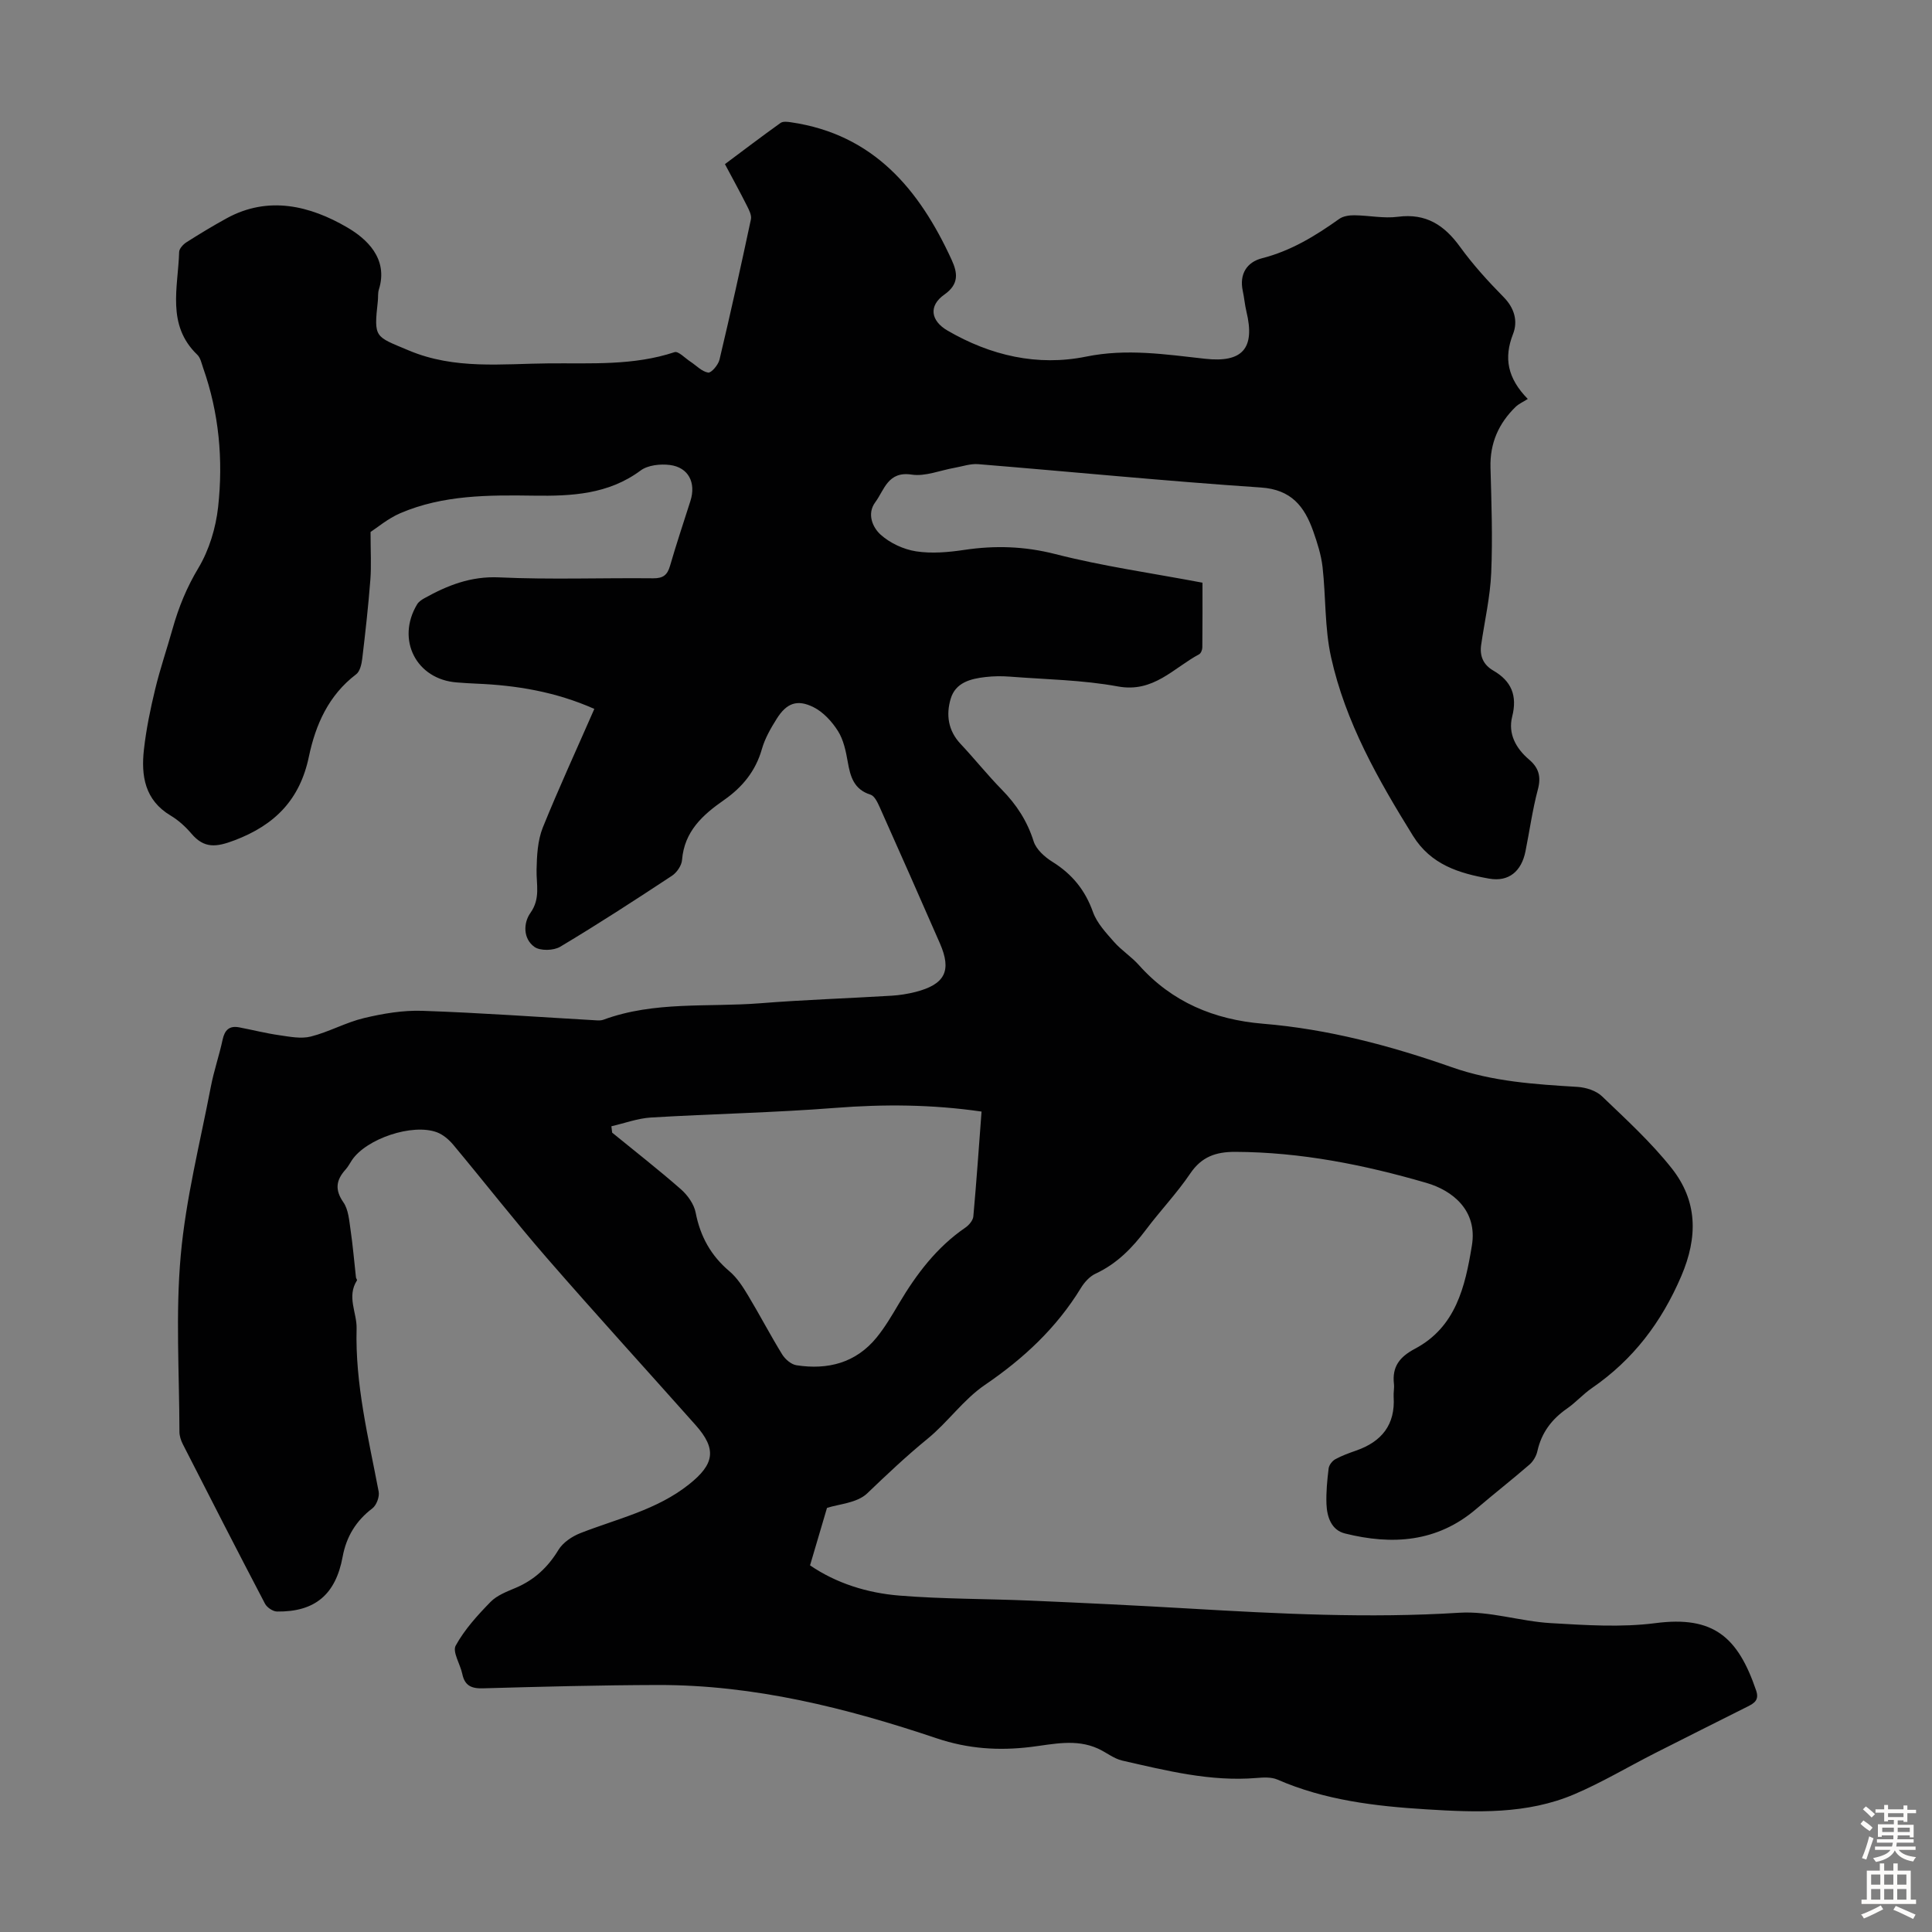 <svg enable-background="new 0 0 400 400" viewBox="0 0 400 400" xmlns="http://www.w3.org/2000/svg"><rect x="0" y="0" width="400" height="400" fill="#808080" stroke="none"/><path d="m123.05 146.77c-8.03-3.56-16.13-4.89-24.45-5.23-1.34-.05-2.68-.15-4.02-.25-8.4-.62-12.61-8.87-8.22-16.17.32-.53.92-.94 1.48-1.25 4.81-2.68 9.63-4.6 15.49-4.33 10.61.49 21.26.08 31.9.19 2.05.02 2.94-.67 3.49-2.57 1.3-4.51 2.8-8.96 4.22-13.43 1.21-3.78-.39-6.97-4.25-7.46-1.96-.25-4.54.02-6.04 1.13-6.68 4.97-14.35 5.33-22.08 5.22-9.44-.14-18.84-.16-27.69 3.63-2.58 1.11-4.81 3.02-6.16 3.89 0 4.1.18 7-.04 9.87-.42 5.46-1.03 10.92-1.68 16.36-.14 1.14-.47 2.64-1.27 3.24-5.7 4.33-8.39 10.42-9.78 17.05-1.85 8.87-7 14.14-15.4 17.32-3.77 1.43-6.27 1.74-8.93-1.4-1.22-1.43-2.69-2.77-4.3-3.73-5.36-3.2-6.13-8.25-5.52-13.67.47-4.2 1.33-8.38 2.33-12.5 1.02-4.23 2.44-8.36 3.62-12.56 1.24-4.41 2.92-8.52 5.33-12.53 2.22-3.71 3.6-8.28 4.08-12.62 1.07-9.74.2-19.44-3.1-28.79-.33-.94-.54-2.09-1.21-2.73-6.44-6.19-3.97-13.95-3.76-21.28.02-.69.82-1.56 1.48-1.99 2.73-1.74 5.51-3.42 8.35-4.98 8.67-4.76 17.31-2.57 24.91 1.85 4.01 2.33 8.64 6.44 6.61 12.9-.23.73-.13 1.56-.21 2.34-.85 7.78-.65 7.29 6.39 10.26 9.53 4.02 19.34 2.76 29.09 2.68 8.68-.07 17.46.5 25.95-2.32.79-.26 2.19 1.26 3.29 1.97 1.22.8 2.36 2.05 3.67 2.26.65.1 2.08-1.59 2.34-2.66 2.3-9.66 4.44-19.36 6.51-29.07.18-.84-.38-1.93-.82-2.8-1.4-2.79-2.91-5.53-4.56-8.63 3.85-2.87 7.64-5.76 11.52-8.53.51-.36 1.46-.24 2.18-.13 17.06 2.5 26.55 13.89 33.24 28.48 1.21 2.65 1.6 5-1.51 7.19-3.3 2.32-2.85 5.41.65 7.45 8.92 5.19 18.65 7.44 28.71 5.39 8.39-1.71 16.47-.45 24.64.45 7.69.85 10.39-2.12 8.54-9.77-.34-1.41-.45-2.87-.76-4.29-.75-3.5.88-5.96 3.98-6.75 6-1.53 11.06-4.63 16-8.15.81-.58 2.07-.76 3.12-.75 3.02.03 6.09.7 9.03.31 5.82-.76 9.6 1.73 12.86 6.23 2.68 3.7 5.8 7.13 9.01 10.39 2.27 2.3 2.99 5.01 1.96 7.65-1.95 4.97-1.15 9.15 3.05 13.45-1 .64-1.87 1.01-2.5 1.62-3.54 3.44-5.36 7.55-5.22 12.59.2 7.26.46 14.54.15 21.79-.21 4.98-1.36 9.93-2.08 14.89-.34 2.33.43 4.14 2.52 5.35 3.75 2.17 5 5.18 3.9 9.53-.89 3.54.77 6.57 3.5 8.89 2 1.7 2.53 3.53 1.82 6.19-1.12 4.2-1.71 8.55-2.57 12.82-.83 4.12-3.45 6.36-7.52 5.64-6.21-1.1-12.04-2.86-15.77-8.87-7.22-11.64-13.98-23.52-16.96-36.99-1.34-6.05-1.06-12.45-1.76-18.66-.29-2.52-1.09-5.02-1.94-7.43-1.81-5.1-4.51-8.61-10.85-9.03-19.52-1.31-39-3.24-58.51-4.83-1.61-.13-3.28.47-4.92.76-2.96.52-6.04 1.83-8.85 1.4-4.95-.75-5.65 3.19-7.54 5.73-1.76 2.37-.57 5.2 1.13 6.72 1.94 1.74 4.74 3.04 7.33 3.44 3.24.5 6.7.19 9.98-.3 6.38-.95 12.48-.76 18.86.87 9.8 2.51 19.88 3.92 30.45 5.92 0 3.87.02 8.64-.03 13.4 0 .49-.29 1.22-.66 1.42-5.33 2.85-9.46 8.02-16.82 6.66-7.34-1.35-14.91-1.45-22.38-2.03-1.66-.13-3.36-.11-5.01.08-3.1.35-6.23 1.13-7.23 4.5-.99 3.32-.54 6.6 2.05 9.35 2.91 3.1 5.57 6.44 8.54 9.47 3.03 3.09 5.26 6.5 6.58 10.69.53 1.68 2.3 3.26 3.89 4.25 4.07 2.53 6.78 5.85 8.4 10.4.82 2.29 2.68 4.27 4.34 6.16 1.54 1.76 3.59 3.06 5.15 4.8 6.86 7.7 15.61 11.32 25.7 12.16 13.47 1.11 26.45 4.56 39.11 9.01 8.51 2.99 17.2 3.53 26.01 4.07 1.74.11 3.85.77 5.07 1.94 4.99 4.78 10.15 9.5 14.42 14.89 5.36 6.77 5.49 14.2 1.99 22.37-4.1 9.56-9.96 17.28-18.47 23.14-1.84 1.26-3.35 2.99-5.18 4.26-3.17 2.2-5.28 5-6.13 8.81-.22 1.01-.86 2.1-1.63 2.78-3.62 3.13-7.39 6.08-11.03 9.19-8.1 6.92-17.41 7.52-27.18 5.08-2.82-.7-3.73-3.43-3.83-6.11-.09-2.45.15-4.92.45-7.36.09-.7.74-1.55 1.38-1.9 1.36-.75 2.85-1.28 4.33-1.8 5.27-1.84 8.11-5.34 7.75-11.11-.06-.89.16-1.8.06-2.68-.4-3.57 1.15-5.59 4.36-7.29 8.45-4.49 10.38-12.81 11.78-21.37 1.2-7.29-4.04-11.4-9.4-12.96-12.91-3.76-26.05-6.38-39.6-6.43-3.99-.01-6.95.99-9.31 4.48-2.75 4.07-6.18 7.66-9.14 11.6-2.86 3.81-6.05 7.09-10.47 9.14-1.22.57-2.32 1.79-3.04 2.98-5.05 8.26-11.86 14.6-19.86 20.05-4.44 3.02-7.69 7.74-11.9 11.17-4.37 3.57-8.42 7.4-12.48 11.29-2.11 2.02-5.97 2.22-8.32 3.01-1.25 4.22-2.33 7.89-3.51 11.89 5.43 3.71 11.83 5.72 18.5 6.26 9.01.73 18.08.65 27.12 1.04 10.95.47 21.9 1 32.84 1.64 18.65 1.09 37.27 2.05 55.98.87 6.23-.39 12.58 1.78 18.91 2.15 7.22.42 14.58.92 21.7 0 12-1.56 17.06 2.88 20.83 13.95.67 1.96-.37 2.62-1.74 3.31-6.39 3.21-12.78 6.4-19.16 9.64-5.58 2.83-10.98 6.07-16.72 8.52-9.85 4.21-20.34 3.78-30.75 3.13-10.51-.65-20.93-1.88-30.75-6.16-1.25-.54-2.88-.45-4.3-.33-9.54.8-18.67-1.52-27.82-3.6-1.78-.41-3.33-1.72-5.04-2.49-4.57-2.07-9.27-.9-13.9-.33-6.64.81-12.99.39-19.47-1.79-18.71-6.29-37.79-11.08-57.72-11.04-12.08.03-24.16.35-36.24.69-2.4.07-3.77-.57-4.27-2.99-.42-2.01-2.08-4.56-1.36-5.86 1.84-3.34 4.52-6.29 7.22-9.05 1.34-1.37 3.4-2.14 5.24-2.92 3.84-1.64 6.63-4.25 8.81-7.84.93-1.53 2.82-2.8 4.56-3.48 7.67-3 15.82-4.78 22.5-10.11 5.22-4.16 5.77-7.26 1.35-12.24-10.26-11.54-20.67-22.95-30.8-34.6-6.65-7.65-12.89-15.66-19.39-23.45-.89-1.06-2.09-2.09-3.35-2.57-5.09-1.92-14.67 1.32-17.64 5.78-.43.65-.8 1.37-1.32 1.94-1.94 2.16-2.25 4.15-.44 6.76 1.06 1.52 1.2 3.76 1.49 5.72.48 3.26.75 6.56 1.12 9.84.02.21.28.5.21.61-2.17 3.37 0 6.72-.08 9.93-.32 11.61 2.45 22.62 4.57 33.81.2 1.06-.45 2.81-1.3 3.46-3.41 2.58-5.4 5.89-6.16 10.02-1.44 7.8-5.71 11.44-13.58 11.34-.86-.01-2.09-.84-2.5-1.63-5.75-10.97-11.39-22-17.02-33.04-.39-.77-.69-1.7-.69-2.55-.02-12.18-.82-24.43.27-36.51 1.05-11.73 4-23.3 6.23-34.92.63-3.29 1.74-6.48 2.44-9.75.43-2.01 1.4-2.93 3.42-2.55 2.78.53 5.52 1.23 8.31 1.63 2.17.31 4.51.79 6.55.27 3.75-.95 7.25-2.93 11-3.82 3.94-.94 8.08-1.64 12.09-1.5 12.06.41 24.11 1.29 36.16 1.98.44.02.92.01 1.32-.14 10.55-3.89 21.65-2.55 32.52-3.41 9.03-.72 18.09-1.01 27.13-1.56 1.67-.1 3.35-.37 4.97-.78 6.1-1.57 7.52-4.38 5.04-10.05-4.11-9.42-8.28-18.82-12.47-28.21-.44-.97-1.06-2.32-1.89-2.58-3.47-1.09-4.19-3.75-4.73-6.83-.38-2.18-.87-4.53-2.02-6.35-1.24-1.96-3.04-3.93-5.07-4.94-3.39-1.69-5.58-.82-7.6 2.39-1.24 1.97-2.45 4.07-3.08 6.29-1.3 4.57-4.06 7.91-7.83 10.54-4.43 3.08-8.23 6.5-8.7 12.42-.09 1.16-1.09 2.61-2.09 3.27-7.63 5.03-15.29 10.01-23.13 14.69-1.37.82-4.14.9-5.35.03-2.37-1.7-2.29-4.97-.83-7.02 2.13-2.99 1.21-5.9 1.28-8.95.06-2.92.22-6.04 1.28-8.71 3.31-8.18 7.01-16.2 10.68-24.59zm3.53 86.41c.05.44.11.88.16 1.32 4.76 3.89 9.61 7.67 14.23 11.72 1.39 1.22 2.72 3.08 3.06 4.85.96 4.93 3.15 8.89 7 12.14 1.57 1.33 2.77 3.2 3.85 5 2.42 4.02 4.59 8.19 7.05 12.19.62 1.01 1.87 2.09 2.97 2.26 6.48 1 12.29-.47 16.59-5.74 1.75-2.15 3.18-4.59 4.6-6.99 3.63-6.12 7.83-11.7 13.8-15.78.74-.51 1.56-1.49 1.63-2.31.65-7.2 1.15-14.42 1.7-21.7-10.28-1.49-20.25-1.55-30.32-.76-12.68.99-25.42 1.23-38.13 1.99-2.76.17-5.47 1.19-8.19 1.81z" fill="#010102"/><g fill="#fcfbfa"><path d="m385.2 377.6.6-.7c.6.4 1.3.9 1.9 1.5l-.6.7c-.8-.5-1.4-1-1.9-1.5zm.3 7.1c.6-1.4 1.1-2.9 1.5-4.5.3.1.6.3.9.4-.5 1.4-1 2.9-1.5 4.4zm.2-10.1.6-.6c.7.5 1.3 1.1 1.9 1.6l-.7.7c-.6-.6-1.2-1.2-1.8-1.7zm8.4-.8h.8v.9h1.8v.7h-1.8v1.8h-.8v-.3h-1.2v.9h3.3v2.6h-.8v-.4h-2.5c0 .3 0 .6-.1.8h3.4v.7h-3.5c0 .3-.1.6-.1.8h4v.7h-3.5c.7.9 1.9 1.3 3.6 1.5-.2.2-.4.5-.6.9-1.9-.3-3.2-1.1-3.8-2.3-.5 1.1-1.8 2-3.9 2.4-.2-.3-.4-.5-.6-.8 1.9-.4 3.1-.9 3.6-1.7h-3.2v-.7h3.5c.1-.2.1-.5.2-.8h-3.3v-.7h3.4c0-.2 0-.5 0-.8h-2.4v.3h-.8v-2.6h3.3v-.9h-1.2v.3h-.8v-1.8h-1.8v-.7h1.8v-.9h.8v.9h3.2zm-4.4 5.5h2.4c0-.3 0-.6 0-.9h-2.4zm1.2-3.1h3.2v-.8h-3.2zm4.4 2.2h-2.4v.9h2.5v-.9z"/><path d="m389.2 385.8h.9v1.5h1.9v-1.5h.9v1.5h2.7v6h1.1v.9h-11.3v-.9h1.1v-6h2.7zm.2 8.7.5.8c-1.2.6-2.5 1.3-4 1.9-.2-.3-.3-.6-.6-.8 1.6-.6 3-1.3 4.1-1.9zm-2-4.3h1.9v-2.1h-1.9zm0 3.1h1.9v-2.2h-1.9zm2.7-3.1h1.9v-2.1h-1.9zm0 3.1h1.9v-2.2h-1.9zm2.4 1.3c1.4.6 2.7 1.2 4.1 1.8l-.5.9c-1.5-.7-2.8-1.4-4.1-1.9zm2.2-6.5h-1.9v2.1h1.9zm-1.9 5.2h1.9v-2.2h-1.9z"/></g></svg>